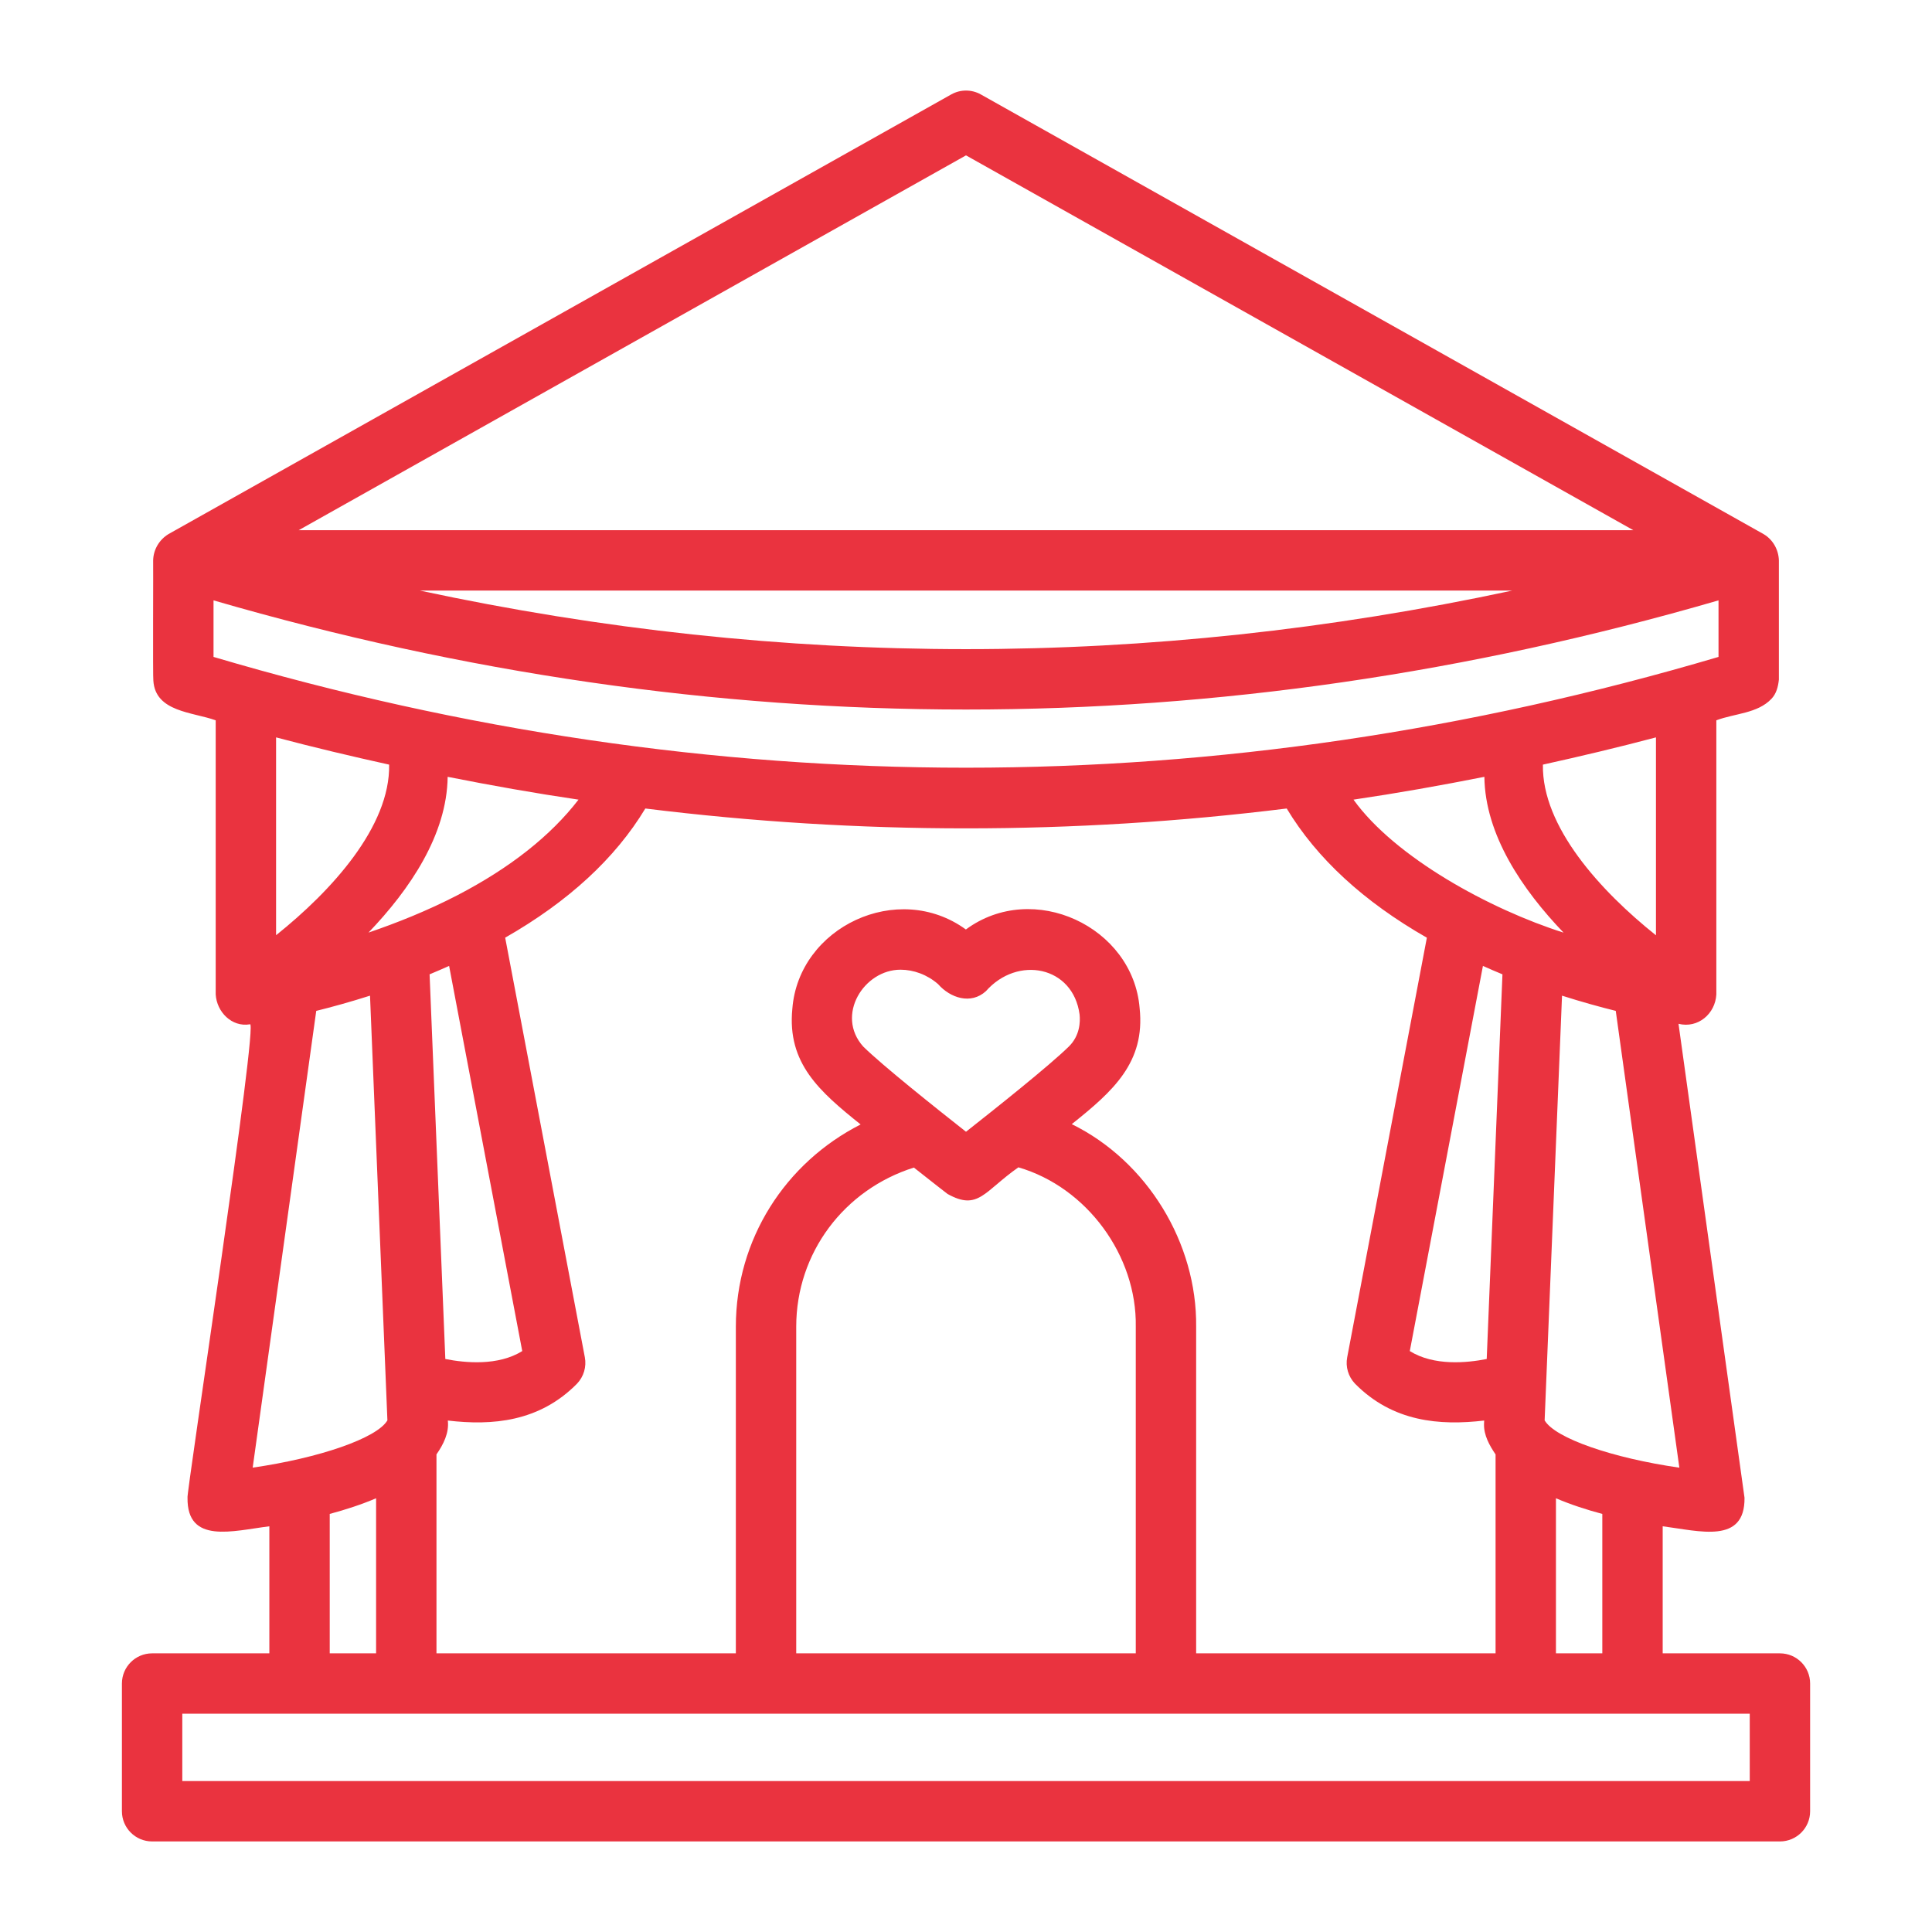 <svg width="48" height="48" viewBox="0 0 48 48" fill="none" xmlns="http://www.w3.org/2000/svg">
<path d="M44.222 41.077H41.309V37.92C42.227 38.038 43.356 38.37 43.342 37.211C43.341 37.211 41.702 25.436 41.702 25.436C42.186 25.556 42.616 25.188 42.642 24.706C42.642 24.706 42.642 17.896 42.642 17.896C43.095 17.724 43.666 17.728 44.011 17.362C44.135 17.233 44.178 17.056 44.196 16.883C44.196 16.883 44.196 13.922 44.196 13.922C44.187 13.656 44.048 13.405 43.813 13.268C43.813 13.268 24.368 2.346 24.368 2.346C24.139 2.218 23.862 2.218 23.633 2.346L4.188 13.268C3.957 13.407 3.811 13.654 3.805 13.922C3.81 13.947 3.795 16.887 3.81 16.909C3.857 17.69 4.788 17.69 5.359 17.896C5.359 17.896 5.359 24.706 5.359 24.706C5.384 25.138 5.755 25.524 6.207 25.449C6.444 25.223 4.608 37.227 4.659 37.211C4.643 38.372 5.785 38.034 6.692 37.92C6.692 37.92 6.692 41.077 6.692 41.077H3.779C3.365 41.077 3.029 41.413 3.029 41.827V45C3.029 45.414 3.365 45.75 3.779 45.75H44.222C44.636 45.75 44.972 45.414 44.972 45V41.827C44.972 41.413 44.636 41.077 44.222 41.077ZM10.673 24.207C10.833 24.142 10.995 24.069 11.158 23.998L12.975 33.567C12.376 33.94 11.56 33.862 11.064 33.764L10.673 24.207ZM11.365 22.241C10.616 22.629 9.854 22.931 9.155 23.17C10.181 22.1 11.105 20.738 11.122 19.3C12.205 19.515 13.289 19.707 14.373 19.867C13.681 20.765 12.674 21.561 11.365 22.241ZM5.305 16.321V14.916C17.75 18.532 30.25 18.532 42.696 14.916V16.321C30.288 19.991 17.714 19.991 5.305 16.321ZM10.428 14.672H37.574C28.524 16.613 19.477 16.613 10.428 14.672ZM36.879 19.3C36.896 20.739 37.82 22.101 38.846 23.171C37.026 22.594 34.664 21.309 33.627 19.867C34.712 19.707 35.795 19.515 36.879 19.3ZM36.843 23.998C37.006 24.07 37.168 24.142 37.328 24.207L36.937 33.764C36.44 33.862 35.625 33.94 35.026 33.567L36.843 23.998ZM39.809 41.077H38.657V37.224C39.022 37.38 39.414 37.508 39.809 37.613V41.077ZM38.376 35.288L38.808 24.737C39.308 24.896 39.763 25.021 40.143 25.115L41.723 36.464C40.072 36.227 38.634 35.734 38.376 35.288ZM41.142 23.237C39.766 22.139 38.306 20.54 38.333 18.997C39.27 18.79 40.206 18.568 41.142 18.32V23.237ZM24 3.86L40.579 13.172H7.422L24 3.86ZM9.668 18.997C9.696 20.536 8.234 22.136 6.859 23.235C6.859 23.235 6.859 18.32 6.859 18.32C7.794 18.568 8.731 18.79 9.668 18.997ZM7.857 25.115C8.238 25.021 8.693 24.896 9.193 24.737L9.625 35.288C9.367 35.732 7.929 36.225 6.278 36.463L7.857 25.115ZM9.344 37.224V41.077H8.192V37.613C8.587 37.507 8.979 37.38 9.344 37.224ZM10.844 36.134C11.015 35.888 11.162 35.601 11.126 35.293C12.232 35.423 13.4 35.327 14.336 34.377C14.503 34.202 14.575 33.957 14.53 33.72L12.551 23.296C14.119 22.401 15.287 21.325 16.033 20.087C21.341 20.745 26.66 20.745 31.968 20.087C32.713 21.325 33.881 22.401 35.45 23.297L33.471 33.72C33.425 33.958 33.498 34.202 33.665 34.377C34.602 35.327 35.767 35.423 36.874 35.293C36.874 35.293 36.87 35.38 36.87 35.38C36.863 35.658 37.005 35.91 37.157 36.135V41.077H29.718V32.962C29.741 30.886 28.505 28.852 26.628 27.929C27.652 27.111 28.457 26.397 28.314 25.048C28.149 23.02 25.666 21.86 23.997 23.093C22.31 21.865 19.839 23.028 19.685 25.068C19.555 26.417 20.359 27.117 21.382 27.937C19.512 28.887 18.282 30.788 18.282 32.962V41.077H10.844V36.134ZM24 28.118C23.284 27.555 21.932 26.479 21.446 26.001C20.751 25.223 21.466 24.09 22.374 24.092C22.698 24.092 23.038 24.215 23.307 24.451C23.609 24.795 24.121 24.965 24.494 24.626C25.281 23.732 26.662 24.001 26.822 25.205C26.841 25.386 26.831 25.73 26.555 26.001C26.068 26.479 24.716 27.555 24 28.118ZM23.541 29.663C24.305 30.09 24.448 29.6 25.302 29.002C27.001 29.497 28.248 31.194 28.218 32.962C28.218 32.962 28.218 41.077 28.218 41.077H19.782V32.962C19.782 31.128 20.972 29.555 22.705 29.008C23.16 29.368 23.504 29.635 23.541 29.663ZM43.472 44.25H4.529V42.577H43.472V44.25Z" fill="#ea333f"/>
</svg>
